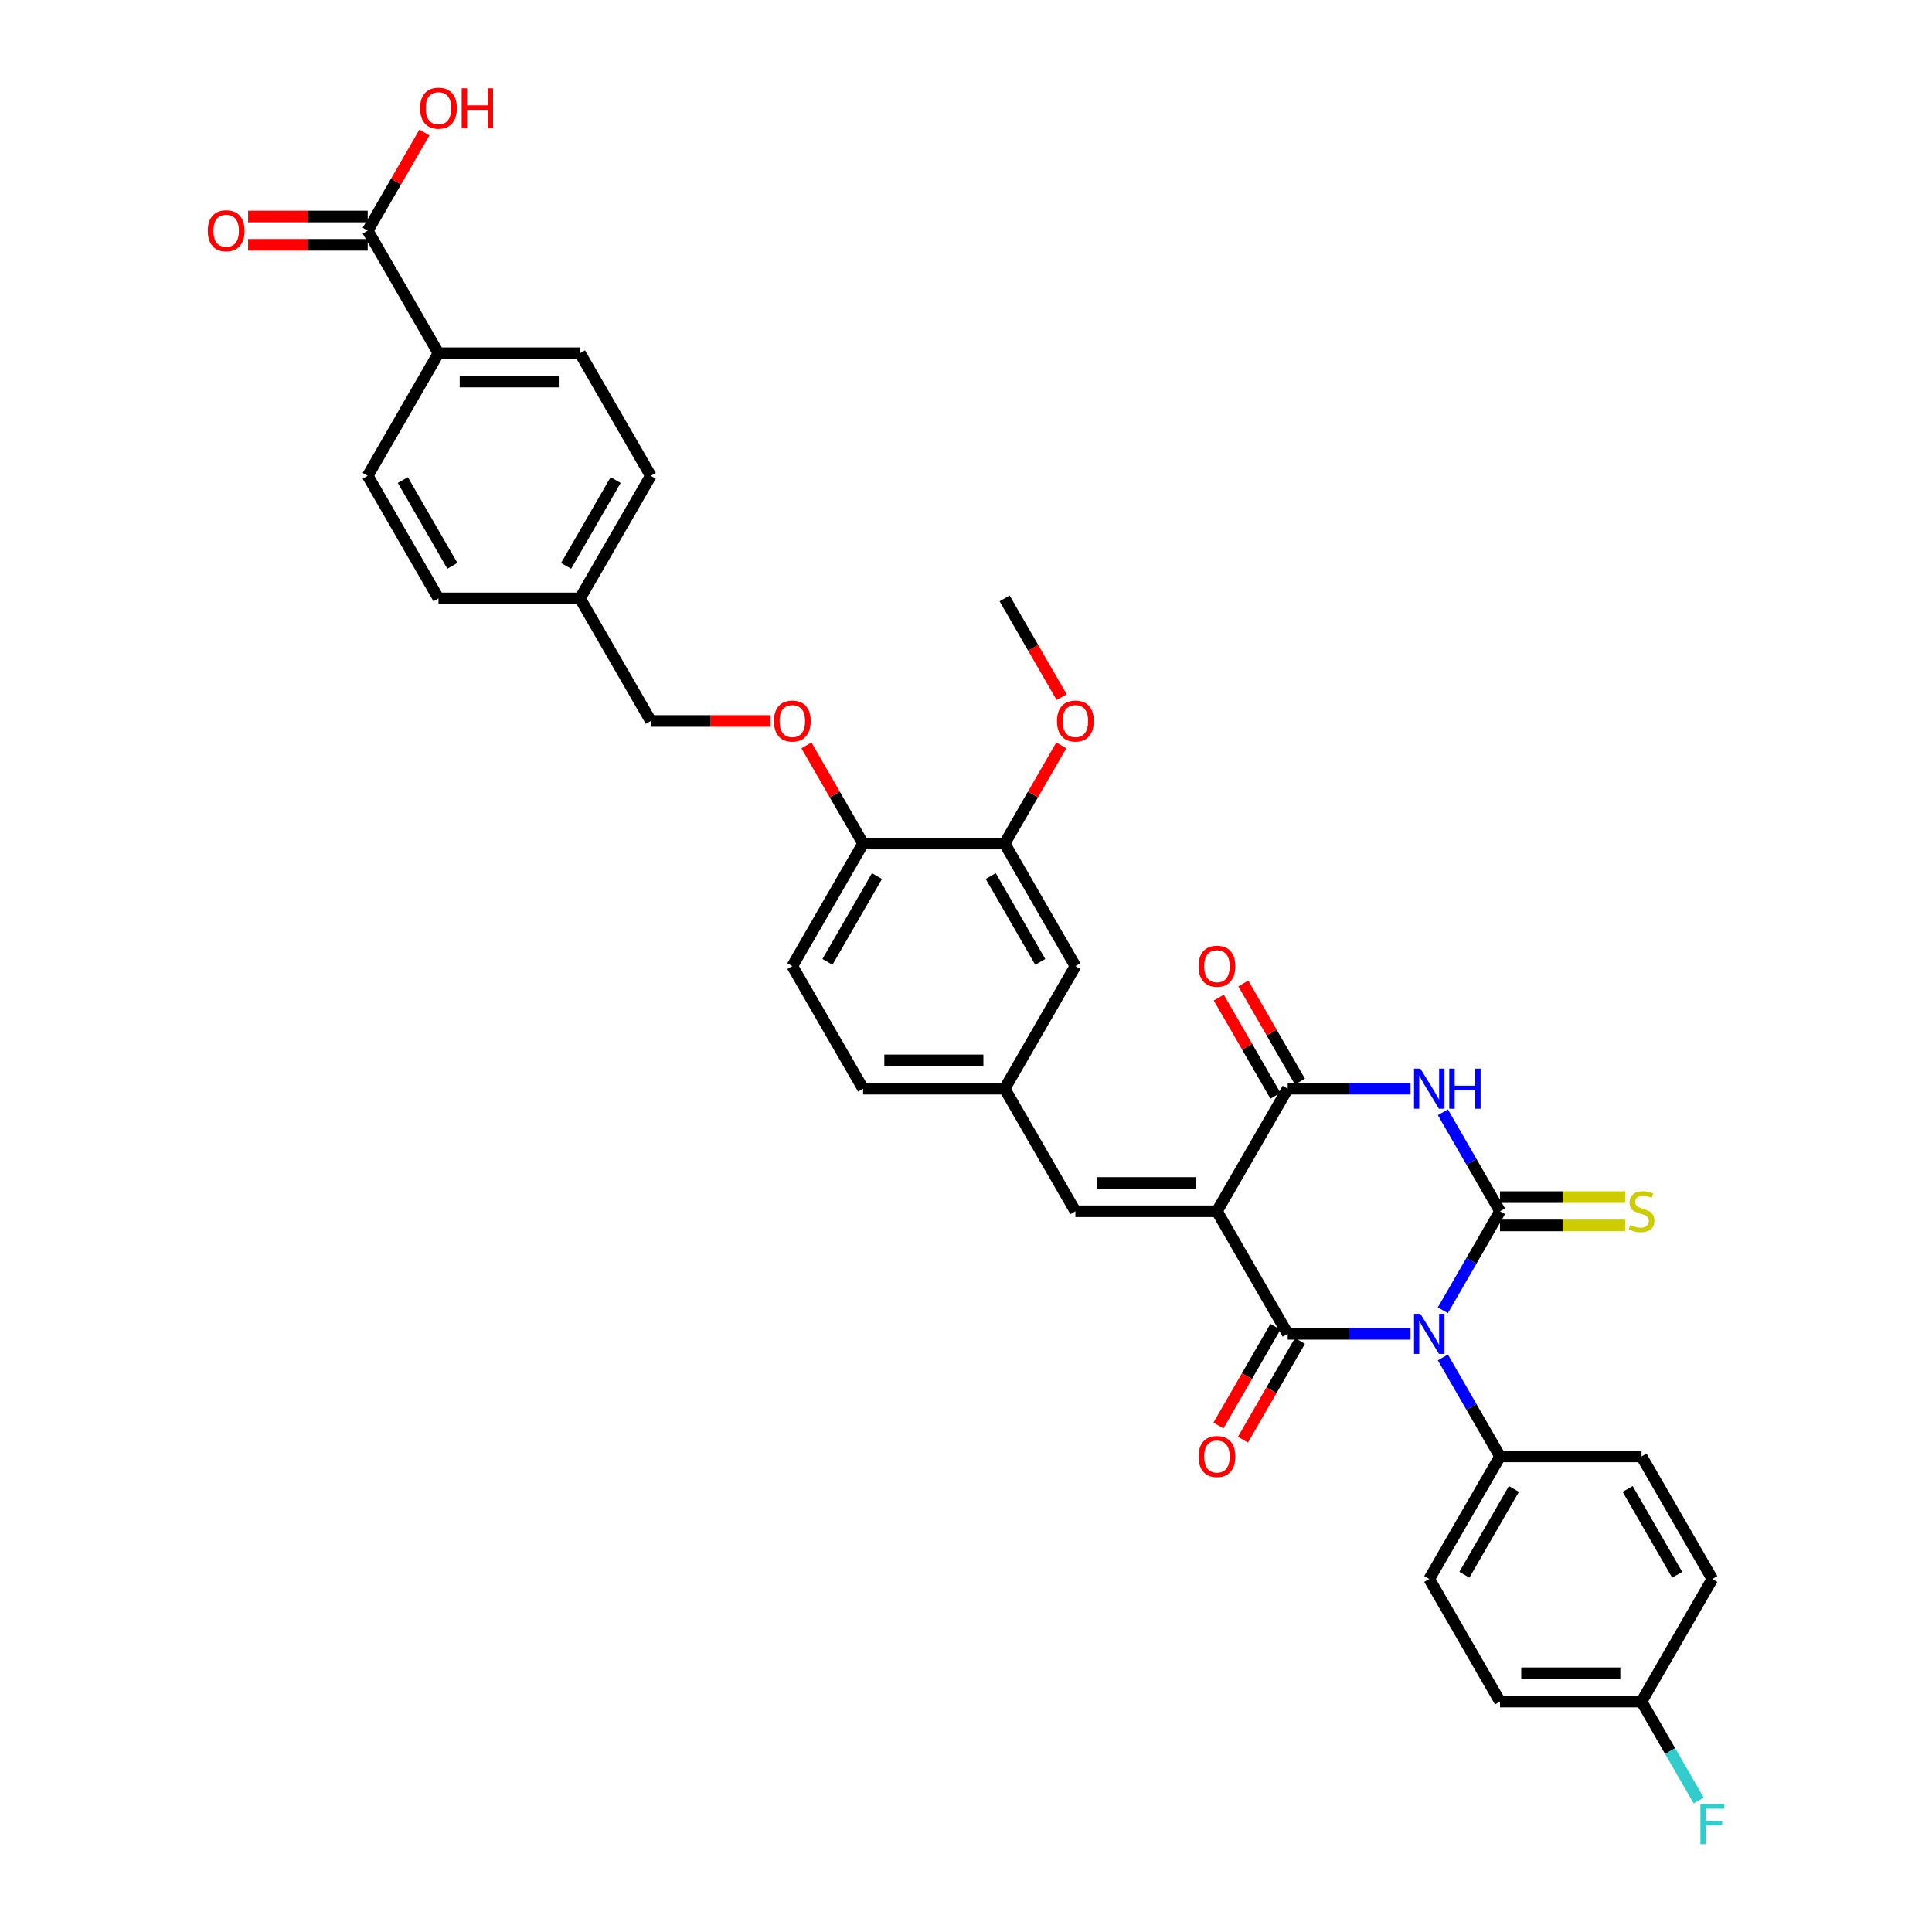 <?xml version='1.0' encoding='iso-8859-1'?>
<svg version='1.1' baseProfile='full'
              xmlns='http://www.w3.org/2000/svg'
                      xmlns:rdkit='http://www.rdkit.org/xml'
                      xmlns:xlink='http://www.w3.org/1999/xlink'
                  xml:space='preserve'
width='1000px' height='1000px' viewBox='0 0 1000 1000'>
<!-- END OF HEADER -->
<rect style='opacity:1.0;fill:#FFFFFF;stroke:none' width='1000' height='1000' x='0' y='0'> </rect>
<path class='bond-0' d='M 746.818,678.188 L 761.61,652.568' style='fill:none;fill-rule:evenodd;stroke:#0000FF;stroke-width:6px;stroke-linecap:butt;stroke-linejoin:miter;stroke-opacity:1' />
<path class='bond-0' d='M 761.61,652.568 L 776.401,626.948' style='fill:none;fill-rule:evenodd;stroke:#000000;stroke-width:6px;stroke-linecap:butt;stroke-linejoin:miter;stroke-opacity:1' />
<path class='bond-2' d='M 730.072,690.393 L 698.292,690.393' style='fill:none;fill-rule:evenodd;stroke:#0000FF;stroke-width:6px;stroke-linecap:butt;stroke-linejoin:miter;stroke-opacity:1' />
<path class='bond-2' d='M 698.292,690.393 L 666.512,690.393' style='fill:none;fill-rule:evenodd;stroke:#000000;stroke-width:6px;stroke-linecap:butt;stroke-linejoin:miter;stroke-opacity:1' />
<path class='bond-6' d='M 746.818,702.598 L 761.61,728.218' style='fill:none;fill-rule:evenodd;stroke:#0000FF;stroke-width:6px;stroke-linecap:butt;stroke-linejoin:miter;stroke-opacity:1' />
<path class='bond-6' d='M 761.61,728.218 L 776.401,753.838' style='fill:none;fill-rule:evenodd;stroke:#000000;stroke-width:6px;stroke-linecap:butt;stroke-linejoin:miter;stroke-opacity:1' />
<path class='bond-3' d='M 776.401,626.948 L 761.61,601.328' style='fill:none;fill-rule:evenodd;stroke:#000000;stroke-width:6px;stroke-linecap:butt;stroke-linejoin:miter;stroke-opacity:1' />
<path class='bond-3' d='M 761.61,601.328 L 746.818,575.708' style='fill:none;fill-rule:evenodd;stroke:#0000FF;stroke-width:6px;stroke-linecap:butt;stroke-linejoin:miter;stroke-opacity:1' />
<path class='bond-7' d='M 776.401,634.274 L 808.79,634.274' style='fill:none;fill-rule:evenodd;stroke:#000000;stroke-width:6px;stroke-linecap:butt;stroke-linejoin:miter;stroke-opacity:1' />
<path class='bond-7' d='M 808.79,634.274 L 841.178,634.274' style='fill:none;fill-rule:evenodd;stroke:#CCCC00;stroke-width:6px;stroke-linecap:butt;stroke-linejoin:miter;stroke-opacity:1' />
<path class='bond-7' d='M 776.401,619.622 L 808.79,619.622' style='fill:none;fill-rule:evenodd;stroke:#000000;stroke-width:6px;stroke-linecap:butt;stroke-linejoin:miter;stroke-opacity:1' />
<path class='bond-7' d='M 808.79,619.622 L 841.178,619.622' style='fill:none;fill-rule:evenodd;stroke:#CCCC00;stroke-width:6px;stroke-linecap:butt;stroke-linejoin:miter;stroke-opacity:1' />
<path class='bond-1' d='M 629.882,626.948 L 666.512,690.393' style='fill:none;fill-rule:evenodd;stroke:#000000;stroke-width:6px;stroke-linecap:butt;stroke-linejoin:miter;stroke-opacity:1' />
<path class='bond-4' d='M 629.882,626.948 L 666.512,563.503' style='fill:none;fill-rule:evenodd;stroke:#000000;stroke-width:6px;stroke-linecap:butt;stroke-linejoin:miter;stroke-opacity:1' />
<path class='bond-5' d='M 629.882,626.948 L 556.622,626.948' style='fill:none;fill-rule:evenodd;stroke:#000000;stroke-width:6px;stroke-linecap:butt;stroke-linejoin:miter;stroke-opacity:1' />
<path class='bond-5' d='M 618.893,612.296 L 567.611,612.296' style='fill:none;fill-rule:evenodd;stroke:#000000;stroke-width:6px;stroke-linecap:butt;stroke-linejoin:miter;stroke-opacity:1' />
<path class='bond-9' d='M 660.167,686.73 L 645.41,712.291' style='fill:none;fill-rule:evenodd;stroke:#000000;stroke-width:6px;stroke-linecap:butt;stroke-linejoin:miter;stroke-opacity:1' />
<path class='bond-9' d='M 645.41,712.291 L 630.652,737.852' style='fill:none;fill-rule:evenodd;stroke:#FF0000;stroke-width:6px;stroke-linecap:butt;stroke-linejoin:miter;stroke-opacity:1' />
<path class='bond-9' d='M 672.856,694.056 L 658.099,719.617' style='fill:none;fill-rule:evenodd;stroke:#000000;stroke-width:6px;stroke-linecap:butt;stroke-linejoin:miter;stroke-opacity:1' />
<path class='bond-9' d='M 658.099,719.617 L 643.341,745.178' style='fill:none;fill-rule:evenodd;stroke:#FF0000;stroke-width:6px;stroke-linecap:butt;stroke-linejoin:miter;stroke-opacity:1' />
<path class='bond-36' d='M 730.072,563.503 L 698.292,563.503' style='fill:none;fill-rule:evenodd;stroke:#0000FF;stroke-width:6px;stroke-linecap:butt;stroke-linejoin:miter;stroke-opacity:1' />
<path class='bond-36' d='M 698.292,563.503 L 666.512,563.503' style='fill:none;fill-rule:evenodd;stroke:#000000;stroke-width:6px;stroke-linecap:butt;stroke-linejoin:miter;stroke-opacity:1' />
<path class='bond-11' d='M 672.856,559.84 L 658.192,534.44' style='fill:none;fill-rule:evenodd;stroke:#000000;stroke-width:6px;stroke-linecap:butt;stroke-linejoin:miter;stroke-opacity:1' />
<path class='bond-11' d='M 658.192,534.44 L 643.527,509.04' style='fill:none;fill-rule:evenodd;stroke:#FF0000;stroke-width:6px;stroke-linecap:butt;stroke-linejoin:miter;stroke-opacity:1' />
<path class='bond-11' d='M 660.167,567.166 L 645.503,541.766' style='fill:none;fill-rule:evenodd;stroke:#000000;stroke-width:6px;stroke-linecap:butt;stroke-linejoin:miter;stroke-opacity:1' />
<path class='bond-11' d='M 645.503,541.766 L 630.838,516.366' style='fill:none;fill-rule:evenodd;stroke:#FF0000;stroke-width:6px;stroke-linecap:butt;stroke-linejoin:miter;stroke-opacity:1' />
<path class='bond-12' d='M 556.622,626.948 L 519.993,563.503' style='fill:none;fill-rule:evenodd;stroke:#000000;stroke-width:6px;stroke-linecap:butt;stroke-linejoin:miter;stroke-opacity:1' />
<path class='bond-18' d='M 776.401,753.838 L 739.772,817.282' style='fill:none;fill-rule:evenodd;stroke:#000000;stroke-width:6px;stroke-linecap:butt;stroke-linejoin:miter;stroke-opacity:1' />
<path class='bond-18' d='M 783.596,770.68 L 757.955,815.092' style='fill:none;fill-rule:evenodd;stroke:#000000;stroke-width:6px;stroke-linecap:butt;stroke-linejoin:miter;stroke-opacity:1' />
<path class='bond-19' d='M 776.401,753.838 L 849.661,753.838' style='fill:none;fill-rule:evenodd;stroke:#000000;stroke-width:6px;stroke-linecap:butt;stroke-linejoin:miter;stroke-opacity:1' />
<path class='bond-8' d='M 190.324,119.39 L 226.954,182.835' style='fill:none;fill-rule:evenodd;stroke:#000000;stroke-width:6px;stroke-linecap:butt;stroke-linejoin:miter;stroke-opacity:1' />
<path class='bond-17' d='M 190.324,112.064 L 159.372,112.064' style='fill:none;fill-rule:evenodd;stroke:#000000;stroke-width:6px;stroke-linecap:butt;stroke-linejoin:miter;stroke-opacity:1' />
<path class='bond-17' d='M 159.372,112.064 L 128.42,112.064' style='fill:none;fill-rule:evenodd;stroke:#FF0000;stroke-width:6px;stroke-linecap:butt;stroke-linejoin:miter;stroke-opacity:1' />
<path class='bond-17' d='M 190.324,126.716 L 159.372,126.716' style='fill:none;fill-rule:evenodd;stroke:#000000;stroke-width:6px;stroke-linecap:butt;stroke-linejoin:miter;stroke-opacity:1' />
<path class='bond-17' d='M 159.372,126.716 L 128.42,126.716' style='fill:none;fill-rule:evenodd;stroke:#FF0000;stroke-width:6px;stroke-linecap:butt;stroke-linejoin:miter;stroke-opacity:1' />
<path class='bond-23' d='M 190.324,119.39 L 204.989,93.99' style='fill:none;fill-rule:evenodd;stroke:#000000;stroke-width:6px;stroke-linecap:butt;stroke-linejoin:miter;stroke-opacity:1' />
<path class='bond-23' d='M 204.989,93.99 L 219.653,68.59' style='fill:none;fill-rule:evenodd;stroke:#FF0000;stroke-width:6px;stroke-linecap:butt;stroke-linejoin:miter;stroke-opacity:1' />
<path class='bond-10' d='M 519.993,436.614 L 556.622,500.059' style='fill:none;fill-rule:evenodd;stroke:#000000;stroke-width:6px;stroke-linecap:butt;stroke-linejoin:miter;stroke-opacity:1' />
<path class='bond-10' d='M 512.798,453.457 L 538.439,497.868' style='fill:none;fill-rule:evenodd;stroke:#000000;stroke-width:6px;stroke-linecap:butt;stroke-linejoin:miter;stroke-opacity:1' />
<path class='bond-32' d='M 519.993,436.614 L 534.657,411.214' style='fill:none;fill-rule:evenodd;stroke:#000000;stroke-width:6px;stroke-linecap:butt;stroke-linejoin:miter;stroke-opacity:1' />
<path class='bond-32' d='M 534.657,411.214 L 549.322,385.814' style='fill:none;fill-rule:evenodd;stroke:#FF0000;stroke-width:6px;stroke-linecap:butt;stroke-linejoin:miter;stroke-opacity:1' />
<path class='bond-37' d='M 519.993,436.614 L 446.733,436.614' style='fill:none;fill-rule:evenodd;stroke:#000000;stroke-width:6px;stroke-linecap:butt;stroke-linejoin:miter;stroke-opacity:1' />
<path class='bond-15' d='M 519.993,563.503 L 556.622,500.059' style='fill:none;fill-rule:evenodd;stroke:#000000;stroke-width:6px;stroke-linecap:butt;stroke-linejoin:miter;stroke-opacity:1' />
<path class='bond-24' d='M 519.993,563.503 L 446.733,563.503' style='fill:none;fill-rule:evenodd;stroke:#000000;stroke-width:6px;stroke-linecap:butt;stroke-linejoin:miter;stroke-opacity:1' />
<path class='bond-24' d='M 509.004,548.851 L 457.722,548.851' style='fill:none;fill-rule:evenodd;stroke:#000000;stroke-width:6px;stroke-linecap:butt;stroke-linejoin:miter;stroke-opacity:1' />
<path class='bond-13' d='M 226.954,182.835 L 300.213,182.835' style='fill:none;fill-rule:evenodd;stroke:#000000;stroke-width:6px;stroke-linecap:butt;stroke-linejoin:miter;stroke-opacity:1' />
<path class='bond-13' d='M 237.943,197.487 L 289.225,197.487' style='fill:none;fill-rule:evenodd;stroke:#000000;stroke-width:6px;stroke-linecap:butt;stroke-linejoin:miter;stroke-opacity:1' />
<path class='bond-38' d='M 226.954,182.835 L 190.324,246.28' style='fill:none;fill-rule:evenodd;stroke:#000000;stroke-width:6px;stroke-linecap:butt;stroke-linejoin:miter;stroke-opacity:1' />
<path class='bond-14' d='M 446.733,436.614 L 410.103,500.059' style='fill:none;fill-rule:evenodd;stroke:#000000;stroke-width:6px;stroke-linecap:butt;stroke-linejoin:miter;stroke-opacity:1' />
<path class='bond-14' d='M 453.927,453.457 L 428.286,497.868' style='fill:none;fill-rule:evenodd;stroke:#000000;stroke-width:6px;stroke-linecap:butt;stroke-linejoin:miter;stroke-opacity:1' />
<path class='bond-16' d='M 446.733,436.614 L 432.068,411.214' style='fill:none;fill-rule:evenodd;stroke:#000000;stroke-width:6px;stroke-linecap:butt;stroke-linejoin:miter;stroke-opacity:1' />
<path class='bond-16' d='M 432.068,411.214 L 417.403,385.814' style='fill:none;fill-rule:evenodd;stroke:#FF0000;stroke-width:6px;stroke-linecap:butt;stroke-linejoin:miter;stroke-opacity:1' />
<path class='bond-25' d='M 398.748,373.169 L 367.796,373.169' style='fill:none;fill-rule:evenodd;stroke:#FF0000;stroke-width:6px;stroke-linecap:butt;stroke-linejoin:miter;stroke-opacity:1' />
<path class='bond-25' d='M 367.796,373.169 L 336.843,373.169' style='fill:none;fill-rule:evenodd;stroke:#000000;stroke-width:6px;stroke-linecap:butt;stroke-linejoin:miter;stroke-opacity:1' />
<path class='bond-28' d='M 739.772,817.282 L 776.401,880.727' style='fill:none;fill-rule:evenodd;stroke:#000000;stroke-width:6px;stroke-linecap:butt;stroke-linejoin:miter;stroke-opacity:1' />
<path class='bond-29' d='M 849.661,753.838 L 886.291,817.282' style='fill:none;fill-rule:evenodd;stroke:#000000;stroke-width:6px;stroke-linecap:butt;stroke-linejoin:miter;stroke-opacity:1' />
<path class='bond-29' d='M 842.467,770.68 L 868.108,815.092' style='fill:none;fill-rule:evenodd;stroke:#000000;stroke-width:6px;stroke-linecap:butt;stroke-linejoin:miter;stroke-opacity:1' />
<path class='bond-20' d='M 410.103,500.059 L 446.733,563.503' style='fill:none;fill-rule:evenodd;stroke:#000000;stroke-width:6px;stroke-linecap:butt;stroke-linejoin:miter;stroke-opacity:1' />
<path class='bond-21' d='M 300.213,182.835 L 336.843,246.28' style='fill:none;fill-rule:evenodd;stroke:#000000;stroke-width:6px;stroke-linecap:butt;stroke-linejoin:miter;stroke-opacity:1' />
<path class='bond-22' d='M 190.324,246.28 L 226.954,309.724' style='fill:none;fill-rule:evenodd;stroke:#000000;stroke-width:6px;stroke-linecap:butt;stroke-linejoin:miter;stroke-opacity:1' />
<path class='bond-22' d='M 208.507,248.47 L 234.148,292.882' style='fill:none;fill-rule:evenodd;stroke:#000000;stroke-width:6px;stroke-linecap:butt;stroke-linejoin:miter;stroke-opacity:1' />
<path class='bond-27' d='M 336.843,373.169 L 300.213,309.724' style='fill:none;fill-rule:evenodd;stroke:#000000;stroke-width:6px;stroke-linecap:butt;stroke-linejoin:miter;stroke-opacity:1' />
<path class='bond-26' d='M 849.661,880.727 L 886.291,817.282' style='fill:none;fill-rule:evenodd;stroke:#000000;stroke-width:6px;stroke-linecap:butt;stroke-linejoin:miter;stroke-opacity:1' />
<path class='bond-33' d='M 849.661,880.727 L 864.453,906.347' style='fill:none;fill-rule:evenodd;stroke:#000000;stroke-width:6px;stroke-linecap:butt;stroke-linejoin:miter;stroke-opacity:1' />
<path class='bond-33' d='M 864.453,906.347 L 879.244,931.967' style='fill:none;fill-rule:evenodd;stroke:#33CCCC;stroke-width:6px;stroke-linecap:butt;stroke-linejoin:miter;stroke-opacity:1' />
<path class='bond-35' d='M 849.661,880.727 L 776.401,880.727' style='fill:none;fill-rule:evenodd;stroke:#000000;stroke-width:6px;stroke-linecap:butt;stroke-linejoin:miter;stroke-opacity:1' />
<path class='bond-35' d='M 838.672,866.075 L 787.39,866.075' style='fill:none;fill-rule:evenodd;stroke:#000000;stroke-width:6px;stroke-linecap:butt;stroke-linejoin:miter;stroke-opacity:1' />
<path class='bond-30' d='M 300.213,309.724 L 226.954,309.724' style='fill:none;fill-rule:evenodd;stroke:#000000;stroke-width:6px;stroke-linecap:butt;stroke-linejoin:miter;stroke-opacity:1' />
<path class='bond-31' d='M 300.213,309.724 L 336.843,246.28' style='fill:none;fill-rule:evenodd;stroke:#000000;stroke-width:6px;stroke-linecap:butt;stroke-linejoin:miter;stroke-opacity:1' />
<path class='bond-31' d='M 293.019,292.882 L 318.66,248.47' style='fill:none;fill-rule:evenodd;stroke:#000000;stroke-width:6px;stroke-linecap:butt;stroke-linejoin:miter;stroke-opacity:1' />
<path class='bond-34' d='M 549.508,360.847 L 534.75,335.286' style='fill:none;fill-rule:evenodd;stroke:#FF0000;stroke-width:6px;stroke-linecap:butt;stroke-linejoin:miter;stroke-opacity:1' />
<path class='bond-34' d='M 534.75,335.286 L 519.993,309.724' style='fill:none;fill-rule:evenodd;stroke:#000000;stroke-width:6px;stroke-linecap:butt;stroke-linejoin:miter;stroke-opacity:1' />
<path  class='atom-0' d='M 735.186 680.019
L 741.984 691.008
Q 742.658 692.092, 743.742 694.056
Q 744.827 696.019, 744.885 696.136
L 744.885 680.019
L 747.64 680.019
L 747.64 700.766
L 744.797 700.766
L 737.501 688.752
Q 736.651 687.345, 735.742 685.734
Q 734.863 684.122, 734.6 683.624
L 734.6 700.766
L 731.904 700.766
L 731.904 680.019
L 735.186 680.019
' fill='#0000FF'/>
<path  class='atom-4' d='M 735.186 553.13
L 741.984 564.119
Q 742.658 565.203, 743.742 567.166
Q 744.827 569.13, 744.885 569.247
L 744.885 553.13
L 747.64 553.13
L 747.64 573.877
L 744.797 573.877
L 737.501 561.862
Q 736.651 560.456, 735.742 558.844
Q 734.863 557.232, 734.6 556.734
L 734.6 573.877
L 731.904 573.877
L 731.904 553.13
L 735.186 553.13
' fill='#0000FF'/>
<path  class='atom-4' d='M 750.131 553.13
L 752.944 553.13
L 752.944 561.95
L 763.552 561.95
L 763.552 553.13
L 766.365 553.13
L 766.365 573.877
L 763.552 573.877
L 763.552 564.295
L 752.944 564.295
L 752.944 573.877
L 750.131 573.877
L 750.131 553.13
' fill='#0000FF'/>
<path  class='atom-8' d='M 843.8 634.069
Q 844.035 634.157, 845.002 634.567
Q 845.969 634.977, 847.024 635.241
Q 848.108 635.476, 849.163 635.476
Q 851.126 635.476, 852.269 634.538
Q 853.412 633.571, 853.412 631.9
Q 853.412 630.758, 852.826 630.054
Q 852.269 629.351, 851.39 628.97
Q 850.511 628.589, 849.046 628.15
Q 847.2 627.593, 846.086 627.065
Q 845.002 626.538, 844.211 625.424
Q 843.449 624.311, 843.449 622.435
Q 843.449 619.827, 845.207 618.216
Q 846.995 616.604, 850.511 616.604
Q 852.914 616.604, 855.639 617.747
L 854.965 620.003
Q 852.474 618.977, 850.599 618.977
Q 848.577 618.977, 847.463 619.827
Q 846.35 620.648, 846.379 622.084
Q 846.379 623.197, 846.936 623.871
Q 847.522 624.545, 848.343 624.926
Q 849.192 625.307, 850.599 625.747
Q 852.474 626.333, 853.588 626.919
Q 854.701 627.505, 855.493 628.706
Q 856.313 629.879, 856.313 631.9
Q 856.313 634.772, 854.379 636.325
Q 852.474 637.849, 849.28 637.849
Q 847.434 637.849, 846.028 637.439
Q 844.65 637.058, 843.009 636.384
L 843.8 634.069
' fill='#CCCC00'/>
<path  class='atom-10' d='M 620.358 753.896
Q 620.358 748.915, 622.82 746.131
Q 625.281 743.347, 629.882 743.347
Q 634.483 743.347, 636.944 746.131
Q 639.406 748.915, 639.406 753.896
Q 639.406 758.936, 636.915 761.808
Q 634.424 764.651, 629.882 764.651
Q 625.311 764.651, 622.82 761.808
Q 620.358 758.966, 620.358 753.896
M 629.882 762.306
Q 633.047 762.306, 634.747 760.197
Q 636.475 758.057, 636.475 753.896
Q 636.475 749.823, 634.747 747.772
Q 633.047 745.691, 629.882 745.691
Q 626.717 745.691, 624.988 747.742
Q 623.289 749.794, 623.289 753.896
Q 623.289 758.087, 624.988 760.197
Q 626.717 762.306, 629.882 762.306
' fill='#FF0000'/>
<path  class='atom-12' d='M 620.358 500.117
Q 620.358 495.136, 622.82 492.352
Q 625.281 489.568, 629.882 489.568
Q 634.483 489.568, 636.944 492.352
Q 639.406 495.136, 639.406 500.117
Q 639.406 505.157, 636.915 508.029
Q 634.424 510.872, 629.882 510.872
Q 625.311 510.872, 622.82 508.029
Q 620.358 505.187, 620.358 500.117
M 629.882 508.527
Q 633.047 508.527, 634.747 506.418
Q 636.475 504.278, 636.475 500.117
Q 636.475 496.044, 634.747 493.993
Q 633.047 491.912, 629.882 491.912
Q 626.717 491.912, 624.988 493.963
Q 623.289 496.015, 623.289 500.117
Q 623.289 504.308, 624.988 506.418
Q 626.717 508.527, 629.882 508.527
' fill='#FF0000'/>
<path  class='atom-17' d='M 400.579 373.228
Q 400.579 368.246, 403.041 365.462
Q 405.502 362.678, 410.103 362.678
Q 414.704 362.678, 417.165 365.462
Q 419.627 368.246, 419.627 373.228
Q 419.627 378.268, 417.136 381.14
Q 414.645 383.982, 410.103 383.982
Q 405.532 383.982, 403.041 381.14
Q 400.579 378.297, 400.579 373.228
M 410.103 381.638
Q 413.268 381.638, 414.967 379.528
Q 416.696 377.389, 416.696 373.228
Q 416.696 369.154, 414.967 367.103
Q 413.268 365.023, 410.103 365.023
Q 406.938 365.023, 405.209 367.074
Q 403.51 369.125, 403.51 373.228
Q 403.51 377.418, 405.209 379.528
Q 406.938 381.638, 410.103 381.638
' fill='#FF0000'/>
<path  class='atom-18' d='M 107.541 119.449
Q 107.541 114.467, 110.002 111.683
Q 112.464 108.899, 117.064 108.899
Q 121.665 108.899, 124.127 111.683
Q 126.588 114.467, 126.588 119.449
Q 126.588 124.489, 124.097 127.361
Q 121.606 130.203, 117.064 130.203
Q 112.493 130.203, 110.002 127.361
Q 107.541 124.518, 107.541 119.449
M 117.064 127.859
Q 120.229 127.859, 121.929 125.749
Q 123.658 123.61, 123.658 119.449
Q 123.658 115.375, 121.929 113.324
Q 120.229 111.244, 117.064 111.244
Q 113.899 111.244, 112.171 113.295
Q 110.471 115.346, 110.471 119.449
Q 110.471 123.639, 112.171 125.749
Q 113.899 127.859, 117.064 127.859
' fill='#FF0000'/>
<path  class='atom-24' d='M 217.43 56.004
Q 217.43 51.022, 219.892 48.238
Q 222.353 45.455, 226.954 45.455
Q 231.555 45.455, 234.016 48.238
Q 236.478 51.022, 236.478 56.004
Q 236.478 61.044, 233.987 63.916
Q 231.496 66.758, 226.954 66.758
Q 222.382 66.758, 219.892 63.916
Q 217.43 61.074, 217.43 56.004
M 226.954 64.414
Q 230.119 64.414, 231.818 62.304
Q 233.547 60.165, 233.547 56.004
Q 233.547 51.931, 231.818 49.879
Q 230.119 47.799, 226.954 47.799
Q 223.789 47.799, 222.06 49.85
Q 220.36 51.901, 220.36 56.004
Q 220.36 60.194, 222.06 62.304
Q 223.789 64.414, 226.954 64.414
' fill='#FF0000'/>
<path  class='atom-24' d='M 238.968 45.689
L 241.782 45.689
L 241.782 54.509
L 252.39 54.509
L 252.39 45.689
L 255.203 45.689
L 255.203 66.436
L 252.39 66.436
L 252.39 56.854
L 241.782 56.854
L 241.782 66.436
L 238.968 66.436
L 238.968 45.689
' fill='#FF0000'/>
<path  class='atom-33' d='M 547.099 373.228
Q 547.099 368.246, 549.56 365.462
Q 552.022 362.678, 556.622 362.678
Q 561.223 362.678, 563.685 365.462
Q 566.146 368.246, 566.146 373.228
Q 566.146 378.268, 563.655 381.14
Q 561.165 383.982, 556.622 383.982
Q 552.051 383.982, 549.56 381.14
Q 547.099 378.297, 547.099 373.228
M 556.622 381.638
Q 559.787 381.638, 561.487 379.528
Q 563.216 377.389, 563.216 373.228
Q 563.216 369.154, 561.487 367.103
Q 559.787 365.023, 556.622 365.023
Q 553.458 365.023, 551.729 367.074
Q 550.029 369.125, 550.029 373.228
Q 550.029 377.418, 551.729 379.528
Q 553.458 381.638, 556.622 381.638
' fill='#FF0000'/>
<path  class='atom-34' d='M 880.123 933.798
L 892.459 933.798
L 892.459 936.172
L 882.906 936.172
L 882.906 942.472
L 891.405 942.472
L 891.405 944.875
L 882.906 944.875
L 882.906 954.545
L 880.123 954.545
L 880.123 933.798
' fill='#33CCCC'/>
</svg>
